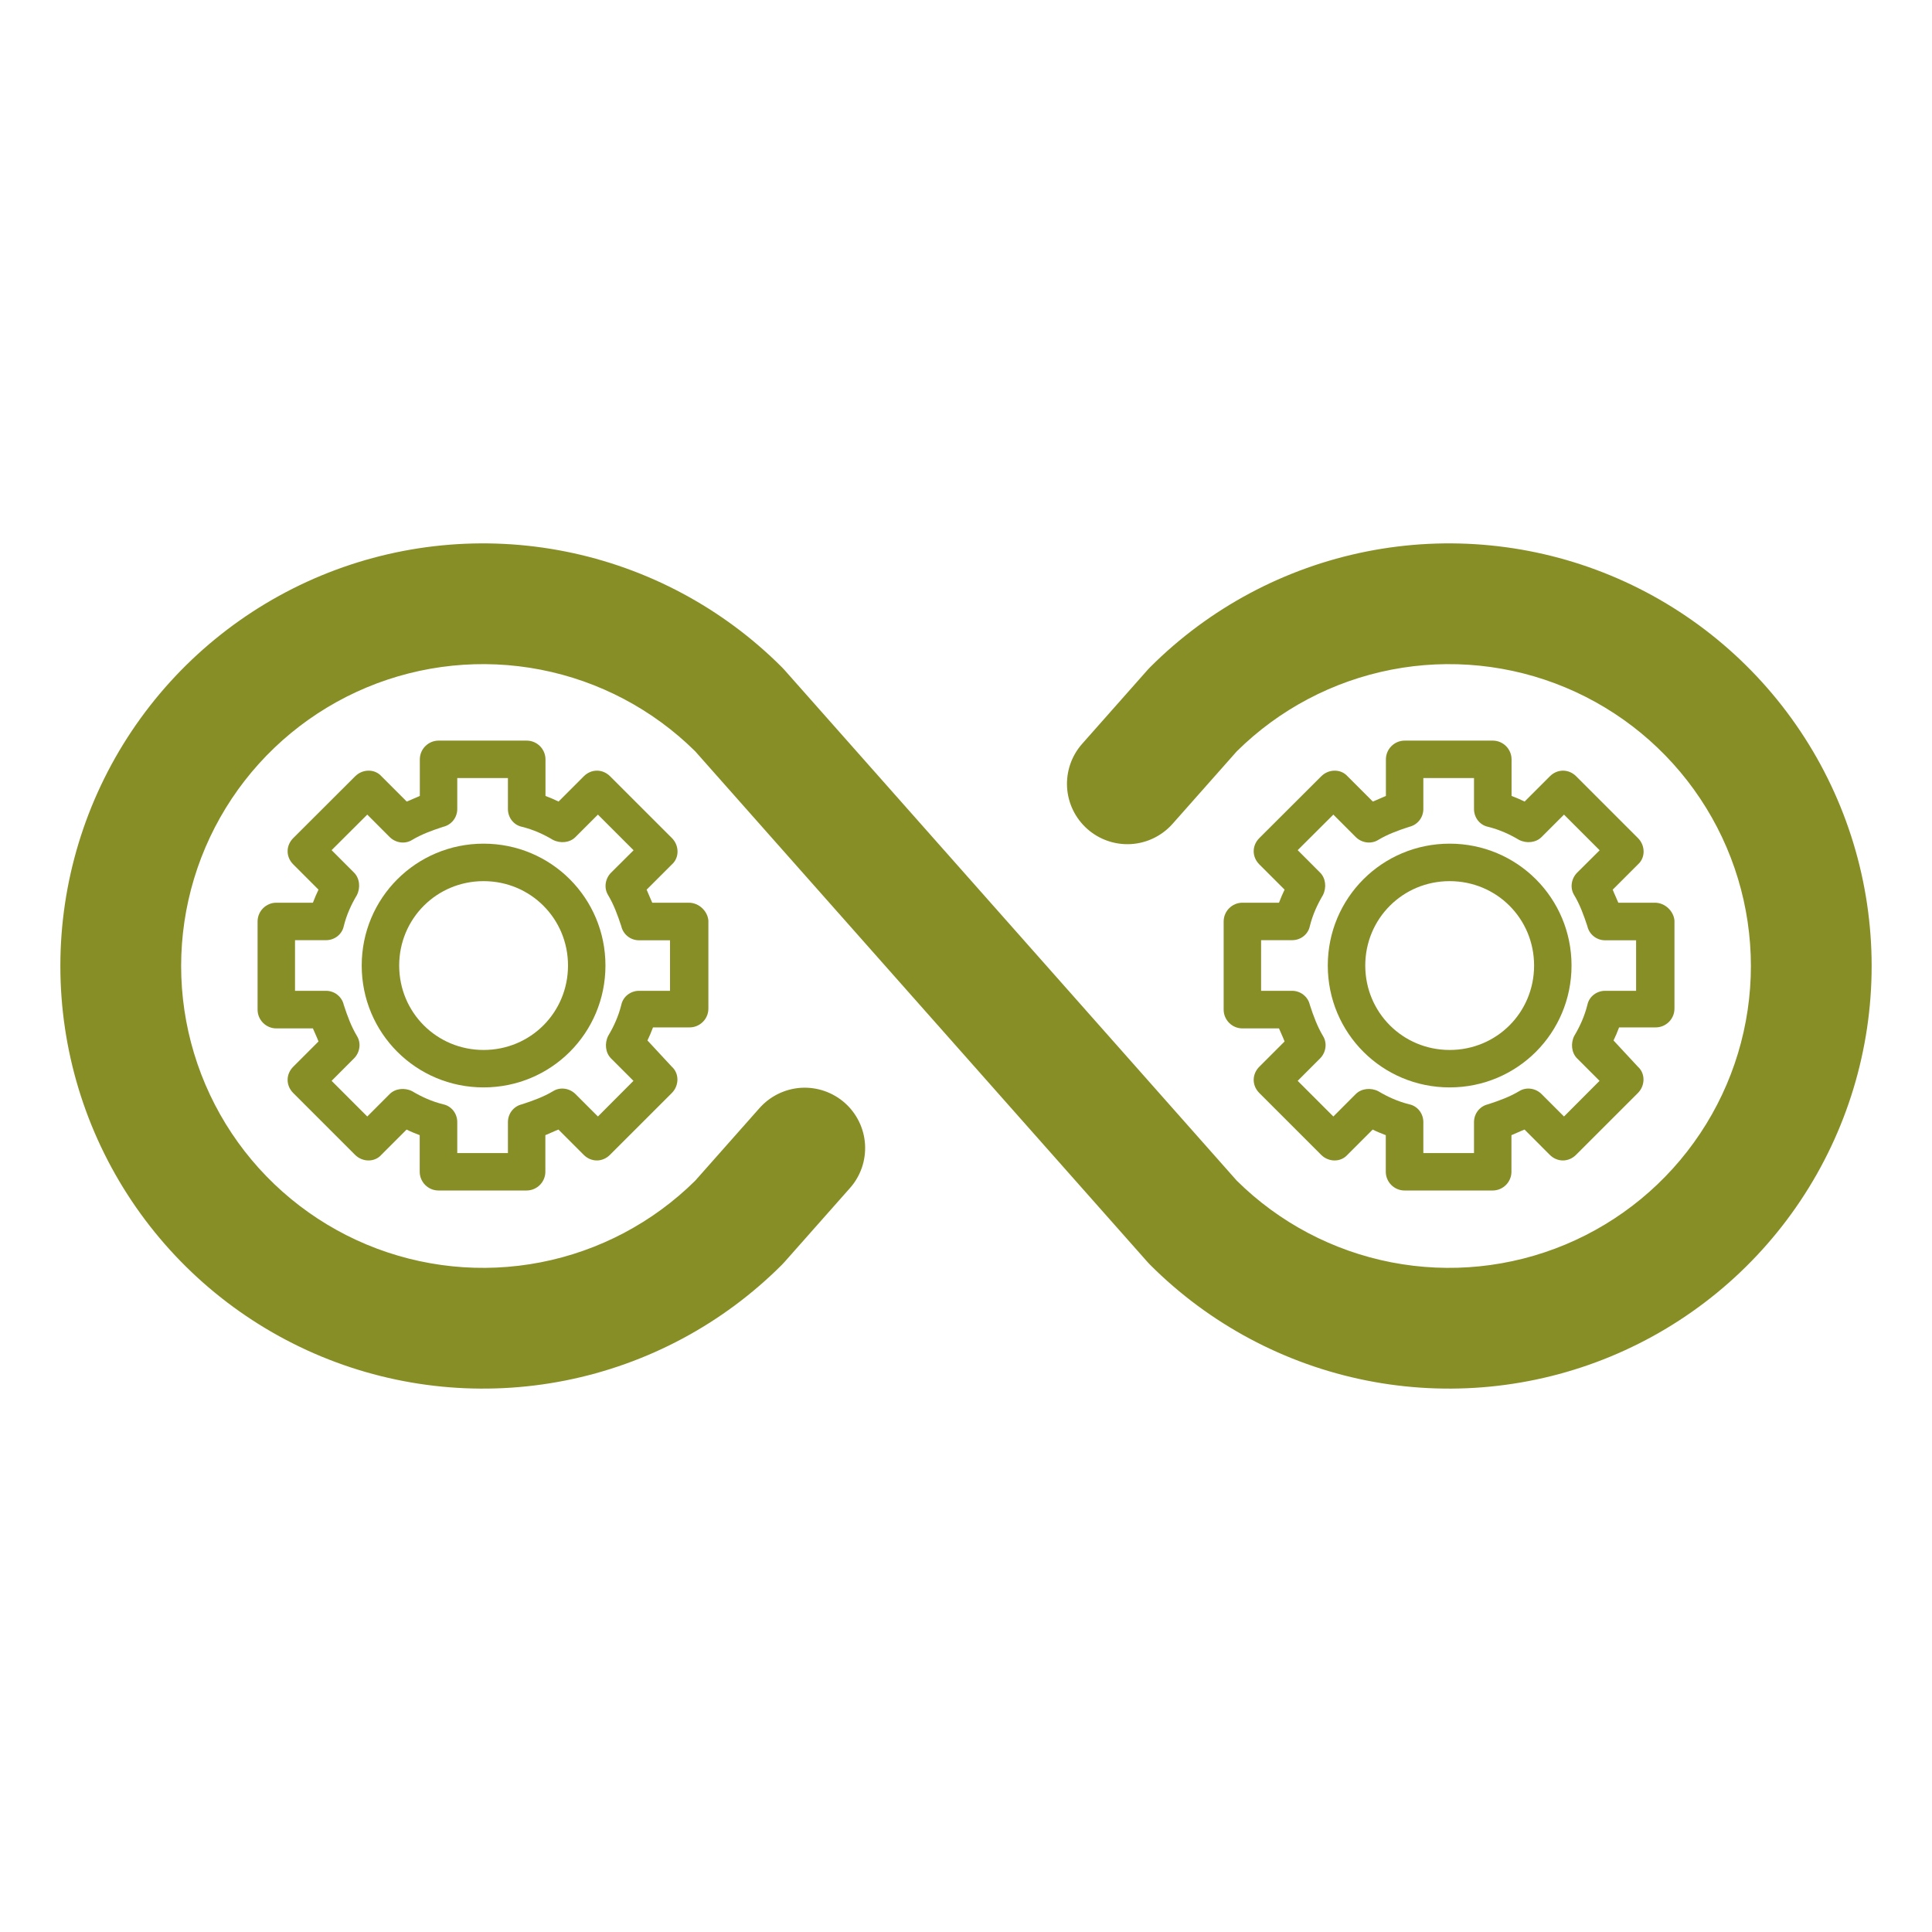 <svg width="50" height="50" viewBox="0 0 50 50" fill="none" xmlns="http://www.w3.org/2000/svg">
<path d="M48.438 25C48.438 27.163 47.796 29.278 46.594 31.077C45.392 32.875 43.684 34.277 41.686 35.105C39.687 35.933 37.488 36.149 35.366 35.727C33.245 35.305 31.296 34.264 29.766 32.734C29.744 32.712 29.722 32.689 29.701 32.665L17.992 19.444C16.896 18.36 15.504 17.625 13.991 17.331C12.478 17.037 10.912 17.197 9.489 17.791C8.067 18.385 6.852 19.386 5.998 20.669C5.144 21.952 4.688 23.459 4.688 25C4.688 26.541 5.144 28.048 5.998 29.331C6.852 30.614 8.067 31.615 9.489 32.209C10.912 32.803 12.478 32.963 13.991 32.669C15.504 32.375 16.896 31.64 17.992 30.556L19.656 28.677C19.792 28.524 19.957 28.398 20.142 28.308C20.326 28.218 20.527 28.165 20.732 28.152C20.936 28.14 21.142 28.168 21.336 28.235C21.53 28.302 21.709 28.406 21.863 28.542C22.017 28.678 22.142 28.844 22.232 29.028C22.322 29.213 22.375 29.413 22.387 29.618C22.399 29.823 22.371 30.029 22.304 30.223C22.236 30.417 22.132 30.596 21.995 30.749L20.299 32.665C20.278 32.689 20.256 32.712 20.234 32.734C18.704 34.264 16.756 35.305 14.634 35.727C12.512 36.149 10.313 35.933 8.314 35.105C6.316 34.277 4.608 32.875 3.406 31.077C2.204 29.278 1.562 27.163 1.562 25C1.562 22.837 2.204 20.722 3.406 18.923C4.608 17.125 6.316 15.723 8.314 14.895C10.313 14.067 12.512 13.851 14.634 14.273C16.756 14.695 18.704 15.736 20.234 17.266C20.256 17.288 20.278 17.311 20.299 17.335L32.008 30.556C33.104 31.64 34.496 32.375 36.009 32.669C37.522 32.963 39.089 32.803 40.511 32.209C41.933 31.615 43.148 30.614 44.002 29.331C44.857 28.048 45.313 26.541 45.313 25C45.313 23.459 44.857 21.952 44.002 20.669C43.148 19.386 41.933 18.385 40.511 17.791C39.089 17.197 37.522 17.037 36.009 17.331C34.496 17.625 33.104 18.36 32.008 19.444L30.344 21.323C30.069 21.632 29.683 21.82 29.269 21.845C28.856 21.869 28.45 21.729 28.14 21.454C27.83 21.18 27.642 20.794 27.616 20.381C27.591 19.967 27.731 19.561 28.005 19.251L29.701 17.335C29.722 17.311 29.744 17.288 29.766 17.266C31.296 15.736 33.245 14.695 35.366 14.273C37.488 13.851 39.687 14.067 41.686 14.895C43.684 15.723 45.392 17.125 46.594 18.924C47.796 20.722 48.438 22.837 48.438 25Z" fill="#888E26"/>
<path d="M17.826 23.362H16.88C16.831 23.241 16.782 23.145 16.735 23.024L17.39 22.37C17.583 22.199 17.583 21.884 17.39 21.69L15.789 20.09C15.595 19.896 15.303 19.896 15.109 20.09L14.456 20.744C14.357 20.695 14.239 20.645 14.117 20.599V19.653C14.117 19.387 13.9 19.167 13.631 19.167H11.351C11.085 19.167 10.865 19.384 10.865 19.653V20.599C10.743 20.648 10.648 20.697 10.526 20.744L9.872 20.09C9.701 19.896 9.386 19.896 9.192 20.09L7.589 21.69C7.395 21.884 7.395 22.176 7.589 22.37L8.243 23.024C8.194 23.122 8.145 23.241 8.098 23.362H7.152C6.886 23.362 6.666 23.579 6.666 23.849V26.129C6.666 26.395 6.883 26.615 7.152 26.615H8.098C8.148 26.736 8.197 26.832 8.243 26.953L7.589 27.607C7.395 27.801 7.395 28.093 7.589 28.287L9.189 29.887C9.383 30.081 9.698 30.081 9.869 29.887L10.523 29.233C10.621 29.283 10.74 29.332 10.862 29.378V30.324C10.862 30.59 11.079 30.81 11.348 30.81H13.628C13.894 30.81 14.114 30.593 14.114 30.324V29.378C14.236 29.329 14.331 29.28 14.453 29.233L15.106 29.887C15.3 30.081 15.593 30.081 15.786 29.887L17.387 28.287C17.58 28.093 17.58 27.778 17.387 27.607L16.756 26.927C16.805 26.829 16.854 26.71 16.9 26.589H17.847C18.113 26.589 18.333 26.372 18.333 26.103V23.823C18.312 23.582 18.093 23.362 17.826 23.362ZM17.34 25.642H16.539C16.322 25.642 16.125 25.787 16.079 26.007C16.006 26.299 15.885 26.566 15.74 26.808C15.642 27.002 15.668 27.245 15.812 27.39L16.394 27.972L15.474 28.895L14.892 28.313C14.748 28.169 14.505 28.119 14.311 28.241C14.068 28.386 13.801 28.484 13.509 28.579C13.292 28.629 13.145 28.822 13.145 29.04V29.841H11.834V29.04C11.834 28.822 11.689 28.626 11.469 28.579C11.177 28.507 10.911 28.386 10.668 28.241C10.474 28.142 10.231 28.169 10.086 28.313L9.505 28.895L8.582 27.972L9.163 27.39C9.308 27.245 9.357 27.002 9.236 26.808C9.091 26.566 8.992 26.299 8.897 26.007C8.848 25.79 8.654 25.642 8.437 25.642H7.635V24.332H8.437C8.654 24.332 8.851 24.187 8.897 23.967C8.969 23.675 9.091 23.409 9.236 23.166C9.334 22.972 9.308 22.729 9.163 22.584L8.582 22.002L9.505 21.082L10.086 21.664C10.231 21.808 10.474 21.858 10.668 21.736C10.911 21.591 11.177 21.493 11.469 21.398C11.686 21.348 11.834 21.155 11.834 20.938V20.136H13.145V20.938C13.145 21.155 13.289 21.351 13.509 21.398C13.801 21.47 14.068 21.591 14.311 21.736C14.505 21.835 14.748 21.809 14.892 21.664L15.474 21.082L16.397 22.005L15.812 22.587C15.668 22.732 15.619 22.975 15.74 23.169C15.885 23.412 15.983 23.678 16.079 23.97C16.128 24.187 16.322 24.335 16.539 24.335H17.34L17.34 25.642Z" fill="#888E26"/>
<path d="M12.515 21.834C10.768 21.834 9.361 23.241 9.361 24.988C9.361 26.736 10.768 28.142 12.515 28.142C14.263 28.142 15.669 26.736 15.669 24.988C15.669 23.241 14.263 21.834 12.515 21.834ZM10.331 24.988C10.331 23.776 11.3 22.804 12.515 22.804C13.73 22.804 14.7 23.773 14.7 24.988C14.7 26.204 13.73 27.173 12.515 27.173C11.3 27.173 10.331 26.201 10.331 24.988Z" fill="#888E26"/>
<path d="M42.828 23.362H41.882C41.833 23.241 41.784 23.145 41.737 23.024L42.391 22.37C42.585 22.199 42.585 21.884 42.391 21.69L40.791 20.09C40.597 19.896 40.305 19.896 40.111 20.09L39.457 20.744C39.359 20.695 39.24 20.645 39.119 20.599V19.653C39.119 19.387 38.902 19.167 38.633 19.167H36.353C36.087 19.167 35.867 19.384 35.867 19.653V20.599C35.745 20.648 35.65 20.697 35.528 20.744L34.874 20.09C34.703 19.896 34.388 19.896 34.194 20.09L32.591 21.69C32.397 21.884 32.397 22.176 32.591 22.37L33.245 23.024C33.196 23.122 33.147 23.241 33.1 23.362H32.154C31.888 23.362 31.668 23.579 31.668 23.849V26.129C31.668 26.395 31.885 26.615 32.154 26.615H33.1C33.15 26.736 33.199 26.832 33.245 26.953L32.591 27.607C32.397 27.801 32.397 28.093 32.591 28.287L34.191 29.887C34.385 30.081 34.7 30.081 34.871 29.887L35.525 29.233C35.623 29.283 35.742 29.332 35.864 29.378V30.324C35.864 30.59 36.081 30.81 36.35 30.81H38.63C38.896 30.81 39.116 30.593 39.116 30.324V29.378C39.237 29.329 39.333 29.28 39.455 29.233L40.108 29.887C40.302 30.081 40.594 30.081 40.788 29.887L42.389 28.287C42.582 28.093 42.582 27.778 42.389 27.607L41.758 26.927C41.807 26.829 41.856 26.71 41.902 26.589H42.849C43.115 26.589 43.335 26.372 43.335 26.103V23.823C43.314 23.582 43.094 23.362 42.828 23.362ZM42.342 25.642H41.541C41.324 25.642 41.127 25.787 41.081 26.007C41.008 26.299 40.887 26.566 40.742 26.808C40.644 27.002 40.67 27.245 40.814 27.39L41.396 27.972L40.476 28.895L39.894 28.313C39.75 28.169 39.507 28.119 39.313 28.241C39.07 28.386 38.803 28.484 38.511 28.579C38.294 28.629 38.147 28.822 38.147 29.04V29.841H36.836V29.04C36.836 28.822 36.691 28.626 36.471 28.579C36.179 28.507 35.913 28.386 35.67 28.241C35.476 28.142 35.233 28.169 35.088 28.313L34.507 28.895L33.584 27.972L34.165 27.39C34.31 27.245 34.359 27.002 34.237 26.808C34.093 26.566 33.994 26.299 33.899 26.007C33.85 25.79 33.656 25.642 33.439 25.642H32.637V24.332H33.439C33.656 24.332 33.853 24.187 33.899 23.967C33.971 23.675 34.093 23.409 34.237 23.166C34.336 22.972 34.31 22.729 34.165 22.584L33.584 22.002L34.507 21.082L35.088 21.664C35.233 21.808 35.476 21.858 35.67 21.736C35.913 21.591 36.179 21.493 36.471 21.398C36.688 21.348 36.836 21.155 36.836 20.938V20.136H38.147V20.938C38.147 21.155 38.291 21.351 38.511 21.398C38.803 21.47 39.07 21.591 39.313 21.736C39.507 21.835 39.75 21.809 39.894 21.664L40.476 21.082L41.399 22.005L40.814 22.587C40.67 22.732 40.62 22.975 40.742 23.169C40.887 23.412 40.985 23.678 41.081 23.97C41.13 24.187 41.324 24.335 41.541 24.335H42.342L42.342 25.642Z" fill="#888E26"/>
<path d="M37.517 21.834C35.77 21.834 34.363 23.241 34.363 24.988C34.363 26.736 35.77 28.142 37.517 28.142C39.265 28.142 40.671 26.736 40.671 24.988C40.671 23.241 39.265 21.834 37.517 21.834ZM35.333 24.988C35.333 23.776 36.302 22.804 37.517 22.804C38.733 22.804 39.702 23.773 39.702 24.988C39.702 26.204 38.733 27.173 37.517 27.173C36.302 27.173 35.333 26.201 35.333 24.988Z" fill="#888E26"/>
</svg>
